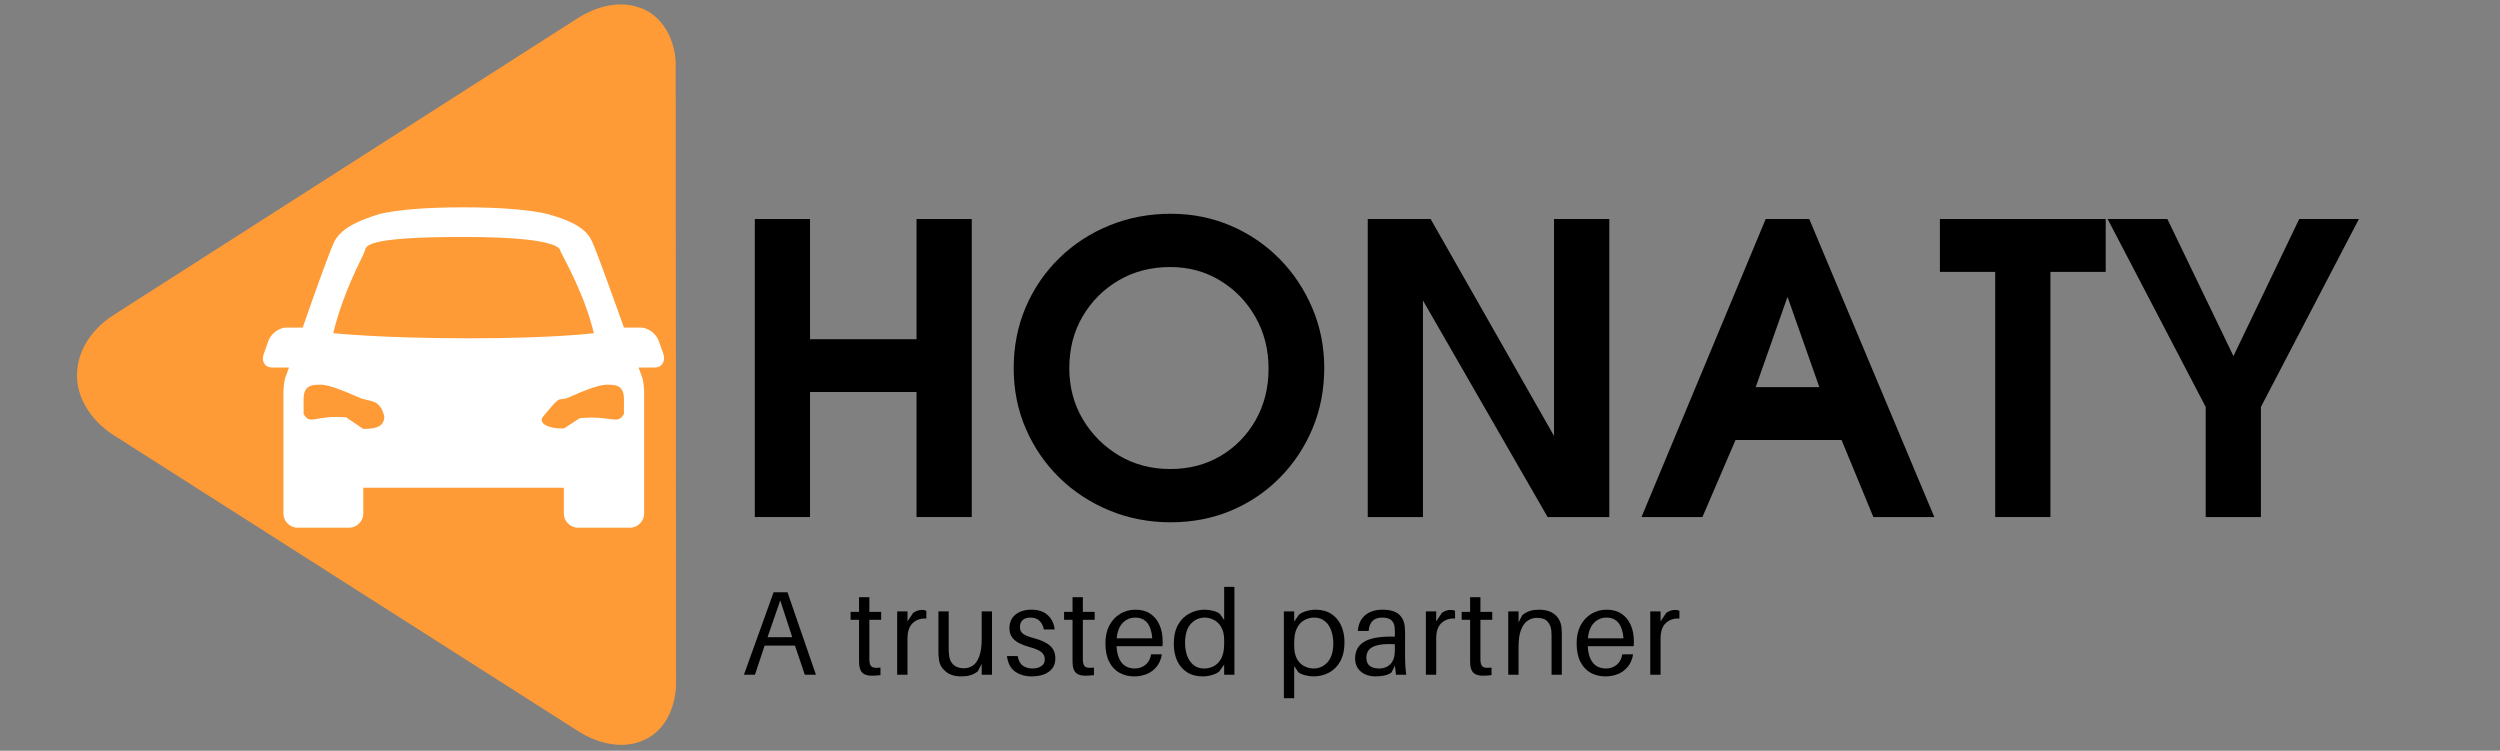 <svg version="1.0" preserveAspectRatio="xMidYMid meet" height="200" viewBox="0 0 499.5 150" zoomAndPan="magnify" width="666" xmlns:xlink="http://www.w3.org/1999/xlink" xmlns="http://www.w3.org/2000/svg"><rect x="0" y="0" width="499.5" height="150" fill="#808080" stroke="none"/><defs><g></g><clipPath id="eff8acad66"><path clip-rule="nonzero" d="M 15 0.074 L 135.238 0.074 L 135.238 149 L 15 149 Z M 15 0.074"></path></clipPath><clipPath id="67053c4a7f"><path clip-rule="nonzero" d="M 52.164 41.199 L 133 41.199 L 133 105.637 L 52.164 105.637 Z M 52.164 41.199"></path></clipPath></defs><g clip-path="url(#eff8acad66)"><path fill-rule="nonzero" fill-opacity="1" d="M 15.414 74.273 C 15.645 69.516 18.816 65.402 22.727 62.918 C 53.52 43.227 84.305 23.52 115.109 3.84 C 118.668 1.496 123.191 0.074 127.391 1.391 C 132.527 2.855 135.203 8.438 135 13.484 C 135.051 54.398 135.035 95.312 135.074 136.23 C 135.133 140.688 133.262 145.621 129.047 147.672 C 124.68 149.93 119.406 148.586 115.469 146.055 C 84.652 126.426 53.84 106.781 23.031 87.148 C 18.617 84.473 15.027 79.633 15.414 74.273 Z M 15.414 74.273" fill="#ff9b36"></path></g><g clip-path="url(#67053c4a7f)"><path fill-rule="nonzero" fill-opacity="1" d="M 132.562 70.77 L 131.617 68.109 C 131.102 66.652 129.473 65.449 128.016 65.449 L 124.668 65.449 C 122.18 58.5 119.176 50.09 118.23 48.117 C 116.859 45.027 112.484 43.656 110.082 42.969 C 110.082 42.969 106.047 41.426 92.578 41.426 C 79.105 41.426 75.16 42.969 75.16 42.969 C 72.328 43.914 68.383 45.285 66.836 48.203 C 66.066 49.66 62.977 58.242 60.488 65.449 L 57.227 65.449 C 55.77 65.449 54.137 66.652 53.625 68.109 L 52.68 70.77 C 52.164 72.227 52.938 73.43 54.395 73.43 L 57.742 73.43 C 57.312 74.629 57.055 75.316 57.055 75.316 C 56.797 75.746 56.625 77.719 56.625 78.32 L 56.625 102.602 C 56.625 104.145 57.914 105.434 59.457 105.434 L 69.754 105.434 C 71.297 105.434 72.586 104.145 72.586 102.602 L 72.586 97.453 L 112.656 97.453 L 112.656 102.602 C 112.656 104.145 113.941 105.434 115.488 105.434 L 125.867 105.434 C 127.414 105.434 128.699 104.145 128.699 102.602 L 128.699 78.32 C 128.699 77.805 128.527 75.746 128.27 75.316 C 128.27 75.316 128.016 74.629 127.586 73.43 L 130.844 73.43 C 132.219 73.43 132.992 72.227 132.562 70.77 Z M 72.586 85.699 L 69.152 83.383 C 62.805 82.867 62.031 85.098 60.66 82.695 L 60.66 79.777 C 60.66 76.945 62.289 76.859 64.09 76.859 C 65.809 76.859 69.238 78.32 71.555 79.348 C 74.043 80.465 75.848 79.52 76.789 83.211 C 76.703 84.926 75.762 85.699 72.586 85.699 Z M 66.578 66.566 C 68.727 57.812 72.328 51.723 72.844 50.262 C 73.188 49.234 72.328 47.344 92.664 47.344 C 113 47.344 111.883 50.09 111.969 50.176 C 112.914 52.148 116.688 58.586 118.66 66.566 C 118.66 66.566 111.023 67.594 93.605 67.594 C 76.191 67.594 66.578 66.566 66.578 66.566 Z M 108.535 83.211 C 112.57 78.234 111.281 80.465 113.77 79.348 C 116 78.32 119.52 76.859 121.234 76.859 C 123.039 76.859 124.668 76.945 124.668 79.777 L 124.668 82.695 C 123.379 85.012 122.266 82.953 115.828 83.555 L 112.656 85.613 C 109.48 85.699 107.422 84.496 108.535 83.211 Z M 108.535 83.211" fill="#ffffff"></path></g><g fill-opacity="1" fill="#000000"><g transform="translate(145.328, 103.306)"><g><path d="M 48.828 0 L 37.797 0 L 37.797 -24.984 L 16.516 -24.984 L 16.516 0 L 5.484 0 L 5.484 -59.547 L 16.516 -59.547 L 16.516 -35.531 L 37.797 -35.531 L 37.797 -59.547 L 48.828 -59.547 Z M 48.828 0"></path></g></g></g><g fill-opacity="1" fill="#000000"><g transform="translate(200.114, 103.306)"><g><path d="M 64.469 -29.812 C 64.469 -25.457 63.688 -21.414 62.125 -17.688 C 60.562 -13.957 58.383 -10.68 55.594 -7.859 C 52.801 -5.035 49.551 -2.844 45.844 -1.281 C 42.133 0.27 38.109 1.047 33.766 1.047 C 29.41 1.047 25.328 0.254 21.516 -1.328 C 17.703 -2.91 14.367 -5.098 11.516 -7.891 C 8.672 -10.691 6.441 -13.957 4.828 -17.688 C 3.223 -21.414 2.422 -25.43 2.422 -29.734 C 2.422 -34.086 3.211 -38.129 4.797 -41.859 C 6.379 -45.586 8.609 -48.863 11.484 -51.688 C 14.359 -54.508 17.703 -56.695 21.516 -58.25 C 25.328 -59.812 29.438 -60.594 33.844 -60.594 C 38.082 -60.594 42.055 -59.801 45.766 -58.219 C 49.473 -56.633 52.723 -54.43 55.516 -51.609 C 58.305 -48.785 60.492 -45.504 62.078 -41.766 C 63.672 -38.035 64.469 -34.051 64.469 -29.812 Z M 53.344 -29.656 C 53.344 -33.469 52.469 -36.906 50.719 -39.969 C 48.977 -43.031 46.629 -45.457 43.672 -47.25 C 40.711 -49.051 37.383 -49.953 33.688 -49.953 C 29.863 -49.953 26.438 -49.066 23.406 -47.297 C 20.375 -45.523 17.969 -43.117 16.188 -40.078 C 14.414 -37.047 13.531 -33.598 13.531 -29.734 C 13.531 -25.973 14.43 -22.57 16.234 -19.531 C 18.035 -16.5 20.453 -14.082 23.484 -12.281 C 26.523 -10.488 29.926 -9.594 33.688 -9.594 C 37.445 -9.594 40.801 -10.461 43.75 -12.203 C 46.707 -13.953 49.047 -16.344 50.766 -19.375 C 52.484 -22.414 53.344 -25.844 53.344 -29.656 Z M 53.344 -29.656"></path></g></g></g><g fill-opacity="1" fill="#000000"><g transform="translate(267.791, 103.306)"><g><path d="M 53.75 0 L 41.422 0 L 16.516 -43.266 L 16.516 0 L 5.484 0 L 5.484 -59.547 L 18.047 -59.547 L 42.703 -16.203 L 42.703 -59.547 L 53.75 -59.547 Z M 53.75 0"></path></g></g></g><g fill-opacity="1" fill="#000000"><g transform="translate(327.411, 103.306)"><g><path d="M 59.062 0 L 46.891 0 L 40.531 -15.391 L 19.344 -15.391 L 12.734 0 L 0.562 0 L 25.375 -59.547 L 34.078 -59.547 Z M 36.094 -25.953 L 29.734 -44 L 23.375 -25.953 Z M 36.094 -25.953"></path></g></g></g><g fill-opacity="1" fill="#000000"><g transform="translate(387.032, 103.306)"><g><path d="M 33.688 -48.984 L 22.641 -48.984 L 22.641 0 L 11.609 0 L 11.609 -48.984 L 0.562 -48.984 L 0.562 -59.547 L 33.688 -59.547 Z M 33.688 -48.984"></path></g></g></g><g fill-opacity="1" fill="#000000"><g transform="translate(420.87, 103.306)"><g><path d="M 50.438 -59.547 L 30.859 -22 L 30.859 0 L 19.828 0 L 19.828 -22 L 0.234 -59.547 L 12.172 -59.547 L 25.375 -32.156 L 38.516 -59.547 Z M 50.438 -59.547"></path></g></g></g><g fill-opacity="1" fill="#000000"><g transform="translate(147.946, 134.816)"><g><path d="M 10.891 -5.828 L 4.828 -5.828 L 2.891 0 L 0.688 0 L 6.625 -16.484 L 9.391 -16.484 L 15.078 0 L 12.859 0 Z M 5.406 -7.5 L 10.344 -7.5 L 7.953 -14.859 Z M 5.406 -7.5"></path></g></g></g><g fill-opacity="1" fill="#000000"><g transform="translate(163.757, 134.816)"><g></g></g></g><g fill-opacity="1" fill="#000000"><g transform="translate(169.465, 134.816)"><g><path d="M 4.234 -10.984 L 4.234 -3.703 C 4.234 -3.492 4.234 -3.32 4.234 -3.188 C 4.234 -3.051 4.238 -2.895 4.25 -2.719 C 4.301 -2.113 4.477 -1.723 4.781 -1.547 C 5.094 -1.379 5.648 -1.344 6.453 -1.438 L 6.453 0.078 C 6.148 0.117 5.852 0.145 5.562 0.156 C 5.281 0.176 4.992 0.188 4.703 0.188 C 3.922 0.188 3.32 0.016 2.906 -0.328 C 2.5 -0.68 2.266 -1.25 2.203 -2.031 C 2.18 -2.207 2.172 -2.426 2.172 -2.688 C 2.172 -2.945 2.172 -3.254 2.172 -3.609 L 2.172 -10.984 L 0.484 -10.984 L 0.484 -12.562 L 2.172 -12.562 L 2.172 -15.5 L 4.234 -15.5 L 4.234 -12.562 L 6.594 -12.562 L 6.594 -10.984 Z M 4.234 -10.984"></path></g></g></g><g fill-opacity="1" fill="#000000"><g transform="translate(177.49, 134.816)"><g><path d="M 6.734 -12.953 C 7.086 -12.953 7.375 -12.895 7.594 -12.781 L 7.594 -11.234 C 6.531 -11.305 5.633 -11.016 4.906 -10.359 C 4.188 -9.711 3.828 -8.664 3.828 -7.219 L 3.828 0 L 1.766 0 L 1.766 -12.656 L 3.828 -12.656 L 3.828 -10.672 L 4.969 -12.375 C 5.531 -12.758 6.117 -12.953 6.734 -12.953 Z M 6.734 -12.953"></path></g></g></g><g fill-opacity="1" fill="#000000"><g transform="translate(185.921, 134.816)"><g><path d="M 12.281 -12.656 L 12.281 0 L 10.219 0 L 10.219 -2.156 L 9.438 -0.672 C 8.895 -0.273 8.375 -0.008 7.875 0.125 C 7.375 0.258 6.797 0.328 6.141 0.328 C 4.836 0.328 3.805 0.008 3.047 -0.625 C 2.285 -1.258 1.836 -2.016 1.703 -2.891 C 1.648 -3.211 1.613 -3.523 1.594 -3.828 C 1.582 -4.141 1.578 -4.551 1.578 -5.062 L 1.578 -12.656 L 3.625 -12.656 L 3.625 -5.453 C 3.625 -5.242 3.629 -4.977 3.641 -4.656 C 3.66 -4.344 3.691 -4.023 3.734 -3.703 C 3.828 -2.984 4.125 -2.398 4.625 -1.953 C 5.125 -1.516 5.805 -1.297 6.672 -1.297 C 7.336 -1.297 7.938 -1.477 8.469 -1.844 C 9 -2.207 9.422 -2.816 9.734 -3.672 C 10.055 -4.523 10.219 -5.664 10.219 -7.094 L 10.219 -12.656 Z M 12.281 -12.656"></path></g></g></g><g fill-opacity="1" fill="#000000"><g transform="translate(200.609, 134.816)"><g><path d="M 5.453 -13 C 6.867 -13 7.969 -12.629 8.75 -11.891 C 9.531 -11.16 9.984 -10.211 10.109 -9.047 L 7.953 -9.047 C 7.805 -9.797 7.508 -10.379 7.062 -10.797 C 6.625 -11.211 6.031 -11.422 5.281 -11.422 C 4.562 -11.422 4.031 -11.242 3.688 -10.891 C 3.344 -10.547 3.172 -10.094 3.172 -9.531 C 3.172 -8.895 3.414 -8.422 3.906 -8.109 C 4.406 -7.797 5.086 -7.531 5.953 -7.312 C 7.41 -6.926 8.488 -6.422 9.188 -5.797 C 9.895 -5.18 10.25 -4.332 10.25 -3.25 C 10.25 -2.445 10.039 -1.781 9.625 -1.25 C 9.207 -0.719 8.645 -0.32 7.938 -0.062 C 7.227 0.195 6.43 0.328 5.547 0.328 C 4.234 0.328 3.125 0.008 2.219 -0.625 C 1.312 -1.258 0.766 -2.297 0.578 -3.734 L 2.719 -3.734 C 2.895 -2.805 3.25 -2.16 3.781 -1.797 C 4.32 -1.43 4.957 -1.25 5.688 -1.25 C 6.375 -1.25 6.953 -1.398 7.422 -1.703 C 7.898 -2.016 8.141 -2.473 8.141 -3.078 C 8.141 -3.68 7.91 -4.164 7.453 -4.531 C 6.992 -4.906 6.227 -5.234 5.156 -5.516 C 4.406 -5.723 3.719 -5.977 3.094 -6.281 C 2.477 -6.582 1.988 -6.973 1.625 -7.453 C 1.258 -7.941 1.078 -8.555 1.078 -9.297 C 1.078 -10.453 1.477 -11.359 2.281 -12.016 C 3.082 -12.672 4.141 -13 5.453 -13 Z M 5.453 -13"></path></g></g></g><g fill-opacity="1" fill="#000000"><g transform="translate(212.12, 134.816)"><g><path d="M 4.234 -10.984 L 4.234 -3.703 C 4.234 -3.492 4.234 -3.32 4.234 -3.188 C 4.234 -3.051 4.238 -2.895 4.25 -2.719 C 4.301 -2.113 4.477 -1.723 4.781 -1.547 C 5.094 -1.379 5.648 -1.344 6.453 -1.438 L 6.453 0.078 C 6.148 0.117 5.852 0.145 5.562 0.156 C 5.281 0.176 4.992 0.188 4.703 0.188 C 3.922 0.188 3.32 0.016 2.906 -0.328 C 2.5 -0.68 2.266 -1.25 2.203 -2.031 C 2.18 -2.207 2.172 -2.426 2.172 -2.688 C 2.172 -2.945 2.172 -3.254 2.172 -3.609 L 2.172 -10.984 L 0.484 -10.984 L 0.484 -12.562 L 2.172 -12.562 L 2.172 -15.5 L 4.234 -15.5 L 4.234 -12.562 L 6.594 -12.562 L 6.594 -10.984 Z M 4.234 -10.984"></path></g></g></g><g fill-opacity="1" fill="#000000"><g transform="translate(220.145, 134.816)"><g><path d="M 12.156 -6.688 C 12.156 -6.594 12.156 -6.461 12.156 -6.297 C 12.156 -6.129 12.141 -5.93 12.109 -5.703 L 2.938 -5.703 C 3 -4.586 3.203 -3.703 3.547 -3.047 C 3.891 -2.398 4.32 -1.938 4.844 -1.656 C 5.375 -1.383 5.945 -1.25 6.562 -1.25 C 7.395 -1.25 8.113 -1.492 8.719 -1.984 C 9.32 -2.473 9.695 -3.172 9.844 -4.078 L 12 -4.078 C 11.832 -3.066 11.473 -2.234 10.922 -1.578 C 10.379 -0.922 9.719 -0.438 8.938 -0.125 C 8.164 0.176 7.344 0.328 6.469 0.328 C 5.375 0.328 4.391 0.086 3.516 -0.391 C 2.648 -0.879 1.969 -1.613 1.469 -2.594 C 0.969 -3.57 0.719 -4.801 0.719 -6.281 C 0.719 -7.656 0.977 -8.844 1.5 -9.844 C 2.031 -10.844 2.75 -11.617 3.656 -12.172 C 4.562 -12.723 5.586 -13 6.734 -13 C 7.898 -13 8.883 -12.727 9.688 -12.188 C 10.488 -11.656 11.098 -10.914 11.516 -9.969 C 11.941 -9.02 12.156 -7.926 12.156 -6.688 Z M 6.688 -11.422 C 5.688 -11.422 4.848 -11.066 4.172 -10.359 C 3.492 -9.66 3.094 -8.633 2.969 -7.281 L 10.078 -7.281 C 9.984 -8.602 9.656 -9.625 9.094 -10.344 C 8.531 -11.062 7.727 -11.422 6.688 -11.422 Z M 6.688 -11.422"></path></g></g></g><g fill-opacity="1" fill="#000000"><g transform="translate(233.806, 134.816)"><g><path d="M 12.828 -17.562 L 12.828 0 L 10.781 0 L 10.781 -2.031 L 9.812 -0.672 C 9.469 -0.367 8.988 -0.129 8.375 0.047 C 7.758 0.234 7.125 0.328 6.469 0.328 C 5.25 0.328 4.207 0.047 3.344 -0.516 C 2.477 -1.078 1.82 -1.848 1.375 -2.828 C 0.938 -3.805 0.719 -4.91 0.719 -6.141 C 0.719 -7.703 1.004 -8.988 1.578 -10 C 2.148 -11.008 2.91 -11.758 3.859 -12.25 C 4.805 -12.75 5.82 -13 6.906 -13 C 7.426 -13 7.977 -12.926 8.562 -12.781 C 9.156 -12.633 9.613 -12.426 9.938 -12.156 L 10.781 -10.922 L 10.781 -17.562 Z M 6.781 -1.25 C 7.488 -1.25 8.145 -1.41 8.75 -1.734 C 9.352 -2.055 9.844 -2.578 10.219 -3.297 C 10.594 -4.023 10.781 -5 10.781 -6.219 L 10.781 -6.906 C 10.781 -8 10.582 -8.875 10.188 -9.531 C 9.801 -10.195 9.305 -10.676 8.703 -10.969 C 8.109 -11.27 7.508 -11.422 6.906 -11.422 C 5.789 -11.422 4.852 -10.992 4.094 -10.141 C 3.344 -9.285 2.969 -8.031 2.969 -6.375 C 2.969 -5.426 3.109 -4.562 3.391 -3.781 C 3.68 -3.008 4.109 -2.395 4.672 -1.938 C 5.234 -1.477 5.938 -1.25 6.781 -1.25 Z M 6.781 -1.25"></path></g></g></g><g fill-opacity="1" fill="#000000"><g transform="translate(249.043, 134.816)"><g></g></g></g><g fill-opacity="1" fill="#000000"><g transform="translate(254.752, 134.816)"><g><path d="M 8.125 -13 C 9.363 -13 10.41 -12.711 11.266 -12.141 C 12.117 -11.578 12.766 -10.812 13.203 -9.844 C 13.648 -8.875 13.875 -7.766 13.875 -6.516 C 13.875 -4.961 13.586 -3.676 13.016 -2.656 C 12.441 -1.645 11.688 -0.895 10.75 -0.406 C 9.812 0.082 8.789 0.328 7.688 0.328 C 7.164 0.328 6.609 0.25 6.016 0.094 C 5.43 -0.051 4.977 -0.25 4.656 -0.5 L 3.828 -1.75 L 3.828 4.688 L 1.766 4.688 L 1.766 -12.656 L 3.828 -12.656 L 3.828 -10.625 L 4.781 -12 C 5.145 -12.301 5.633 -12.539 6.25 -12.719 C 6.863 -12.906 7.488 -13 8.125 -13 Z M 7.688 -1.25 C 8.801 -1.25 9.738 -1.672 10.5 -2.516 C 11.258 -3.367 11.641 -4.625 11.641 -6.281 C 11.641 -7.238 11.492 -8.109 11.203 -8.891 C 10.922 -9.672 10.492 -10.285 9.922 -10.734 C 9.359 -11.191 8.656 -11.422 7.812 -11.422 C 7.113 -11.422 6.461 -11.254 5.859 -10.922 C 5.254 -10.598 4.766 -10.07 4.391 -9.344 C 4.016 -8.625 3.828 -7.66 3.828 -6.453 L 3.828 -5.75 C 3.828 -4.676 4.02 -3.801 4.406 -3.125 C 4.801 -2.457 5.297 -1.977 5.891 -1.688 C 6.484 -1.395 7.082 -1.25 7.688 -1.25 Z M 7.688 -1.25"></path></g></g></g><g fill-opacity="1" fill="#000000"><g transform="translate(269.893, 134.816)"><g><path d="M 9.031 0 L 8.812 -1.812 L 8.125 -0.453 C 7.695 -0.148 7.211 0.051 6.672 0.156 C 6.129 0.27 5.555 0.328 4.953 0.328 C 4.18 0.328 3.488 0.191 2.875 -0.078 C 2.258 -0.359 1.77 -0.766 1.406 -1.297 C 1.039 -1.836 0.859 -2.492 0.859 -3.266 C 0.859 -4.703 1.422 -5.785 2.547 -6.516 C 3.68 -7.254 5.492 -7.625 7.984 -7.625 L 8.797 -7.625 L 8.797 -7.953 C 8.797 -8.223 8.797 -8.484 8.797 -8.734 C 8.797 -8.992 8.781 -9.242 8.75 -9.484 C 8.695 -10.078 8.484 -10.547 8.109 -10.891 C 7.734 -11.242 7.125 -11.422 6.281 -11.422 C 5.426 -11.422 4.773 -11.191 4.328 -10.734 C 3.891 -10.285 3.633 -9.625 3.562 -8.75 L 1.406 -8.75 C 1.5 -10.102 1.984 -11.148 2.859 -11.891 C 3.742 -12.629 4.883 -13 6.281 -13 C 7.789 -13 8.891 -12.695 9.578 -12.094 C 10.266 -11.5 10.664 -10.688 10.781 -9.656 C 10.812 -9.395 10.828 -9.117 10.828 -8.828 C 10.836 -8.535 10.844 -8.254 10.844 -7.984 L 10.844 -3.219 C 10.844 -2.75 10.859 -2.27 10.891 -1.781 C 10.922 -1.289 10.984 -0.695 11.078 0 Z M 5.641 -1.25 C 6.598 -1.25 7.363 -1.551 7.938 -2.156 C 8.508 -2.77 8.797 -3.648 8.797 -4.797 L 8.797 -6.094 C 7.055 -6.219 5.672 -6.078 4.641 -5.672 C 3.617 -5.266 3.109 -4.52 3.109 -3.438 C 3.109 -2.676 3.332 -2.117 3.781 -1.766 C 4.238 -1.422 4.859 -1.25 5.641 -1.25 Z M 5.641 -1.25"></path></g></g></g><g fill-opacity="1" fill="#000000"><g transform="translate(283.124, 134.816)"><g><path d="M 6.734 -12.953 C 7.086 -12.953 7.375 -12.895 7.594 -12.781 L 7.594 -11.234 C 6.531 -11.305 5.633 -11.016 4.906 -10.359 C 4.188 -9.711 3.828 -8.664 3.828 -7.219 L 3.828 0 L 1.766 0 L 1.766 -12.656 L 3.828 -12.656 L 3.828 -10.672 L 4.969 -12.375 C 5.531 -12.758 6.117 -12.953 6.734 -12.953 Z M 6.734 -12.953"></path></g></g></g><g fill-opacity="1" fill="#000000"><g transform="translate(291.555, 134.816)"><g><path d="M 4.234 -10.984 L 4.234 -3.703 C 4.234 -3.492 4.234 -3.32 4.234 -3.188 C 4.234 -3.051 4.238 -2.895 4.25 -2.719 C 4.301 -2.113 4.477 -1.723 4.781 -1.547 C 5.094 -1.379 5.648 -1.344 6.453 -1.438 L 6.453 0.078 C 6.148 0.117 5.852 0.145 5.562 0.156 C 5.281 0.176 4.992 0.188 4.703 0.188 C 3.922 0.188 3.32 0.016 2.906 -0.328 C 2.5 -0.68 2.266 -1.25 2.203 -2.031 C 2.18 -2.207 2.172 -2.426 2.172 -2.688 C 2.172 -2.945 2.172 -3.254 2.172 -3.609 L 2.172 -10.984 L 0.484 -10.984 L 0.484 -12.562 L 2.172 -12.562 L 2.172 -15.5 L 4.234 -15.5 L 4.234 -12.562 L 6.594 -12.562 L 6.594 -10.984 Z M 4.234 -10.984"></path></g></g></g><g fill-opacity="1" fill="#000000"><g transform="translate(299.58, 134.816)"><g><path d="M 12.422 -9.297 C 12.453 -8.973 12.469 -8.656 12.469 -8.344 C 12.469 -8.039 12.469 -7.633 12.469 -7.125 L 12.469 0 L 10.422 0 L 10.422 -6.969 C 10.422 -7.289 10.422 -7.594 10.422 -7.875 C 10.422 -8.164 10.406 -8.473 10.375 -8.797 C 10.301 -9.547 10.047 -10.16 9.609 -10.641 C 9.172 -11.129 8.461 -11.375 7.484 -11.375 C 6.828 -11.375 6.219 -11.188 5.656 -10.812 C 5.102 -10.445 4.66 -9.844 4.328 -9 C 3.992 -8.156 3.828 -7.008 3.828 -5.562 L 3.828 0 L 1.766 0 L 1.766 -12.656 L 3.828 -12.656 L 3.828 -10.484 L 4.609 -11.953 C 5.148 -12.359 5.676 -12.633 6.188 -12.781 C 6.695 -12.926 7.27 -13 7.906 -13 C 9.289 -13 10.363 -12.66 11.125 -11.984 C 11.895 -11.305 12.328 -10.41 12.422 -9.297 Z M 12.422 -9.297"></path></g></g></g><g fill-opacity="1" fill="#000000"><g transform="translate(314.292, 134.816)"><g><path d="M 12.156 -6.688 C 12.156 -6.594 12.156 -6.461 12.156 -6.297 C 12.156 -6.129 12.141 -5.93 12.109 -5.703 L 2.938 -5.703 C 3 -4.586 3.203 -3.703 3.547 -3.047 C 3.891 -2.398 4.32 -1.938 4.844 -1.656 C 5.375 -1.383 5.945 -1.25 6.562 -1.25 C 7.395 -1.25 8.113 -1.492 8.719 -1.984 C 9.32 -2.473 9.695 -3.172 9.844 -4.078 L 12 -4.078 C 11.832 -3.066 11.473 -2.234 10.922 -1.578 C 10.379 -0.922 9.719 -0.438 8.938 -0.125 C 8.164 0.176 7.344 0.328 6.469 0.328 C 5.375 0.328 4.391 0.086 3.516 -0.391 C 2.648 -0.879 1.969 -1.613 1.469 -2.594 C 0.969 -3.57 0.719 -4.801 0.719 -6.281 C 0.719 -7.656 0.977 -8.844 1.5 -9.844 C 2.031 -10.844 2.75 -11.617 3.656 -12.172 C 4.562 -12.723 5.586 -13 6.734 -13 C 7.898 -13 8.883 -12.727 9.688 -12.188 C 10.488 -11.656 11.098 -10.914 11.516 -9.969 C 11.941 -9.02 12.156 -7.926 12.156 -6.688 Z M 6.688 -11.422 C 5.688 -11.422 4.848 -11.066 4.172 -10.359 C 3.492 -9.66 3.094 -8.633 2.969 -7.281 L 10.078 -7.281 C 9.984 -8.602 9.656 -9.625 9.094 -10.344 C 8.531 -11.062 7.727 -11.422 6.688 -11.422 Z M 6.688 -11.422"></path></g></g></g><g fill-opacity="1" fill="#000000"><g transform="translate(327.953, 134.816)"><g><path d="M 6.734 -12.953 C 7.086 -12.953 7.375 -12.895 7.594 -12.781 L 7.594 -11.234 C 6.531 -11.305 5.633 -11.016 4.906 -10.359 C 4.188 -9.711 3.828 -8.664 3.828 -7.219 L 3.828 0 L 1.766 0 L 1.766 -12.656 L 3.828 -12.656 L 3.828 -10.672 L 4.969 -12.375 C 5.531 -12.758 6.117 -12.953 6.734 -12.953 Z M 6.734 -12.953"></path></g></g></g></svg>